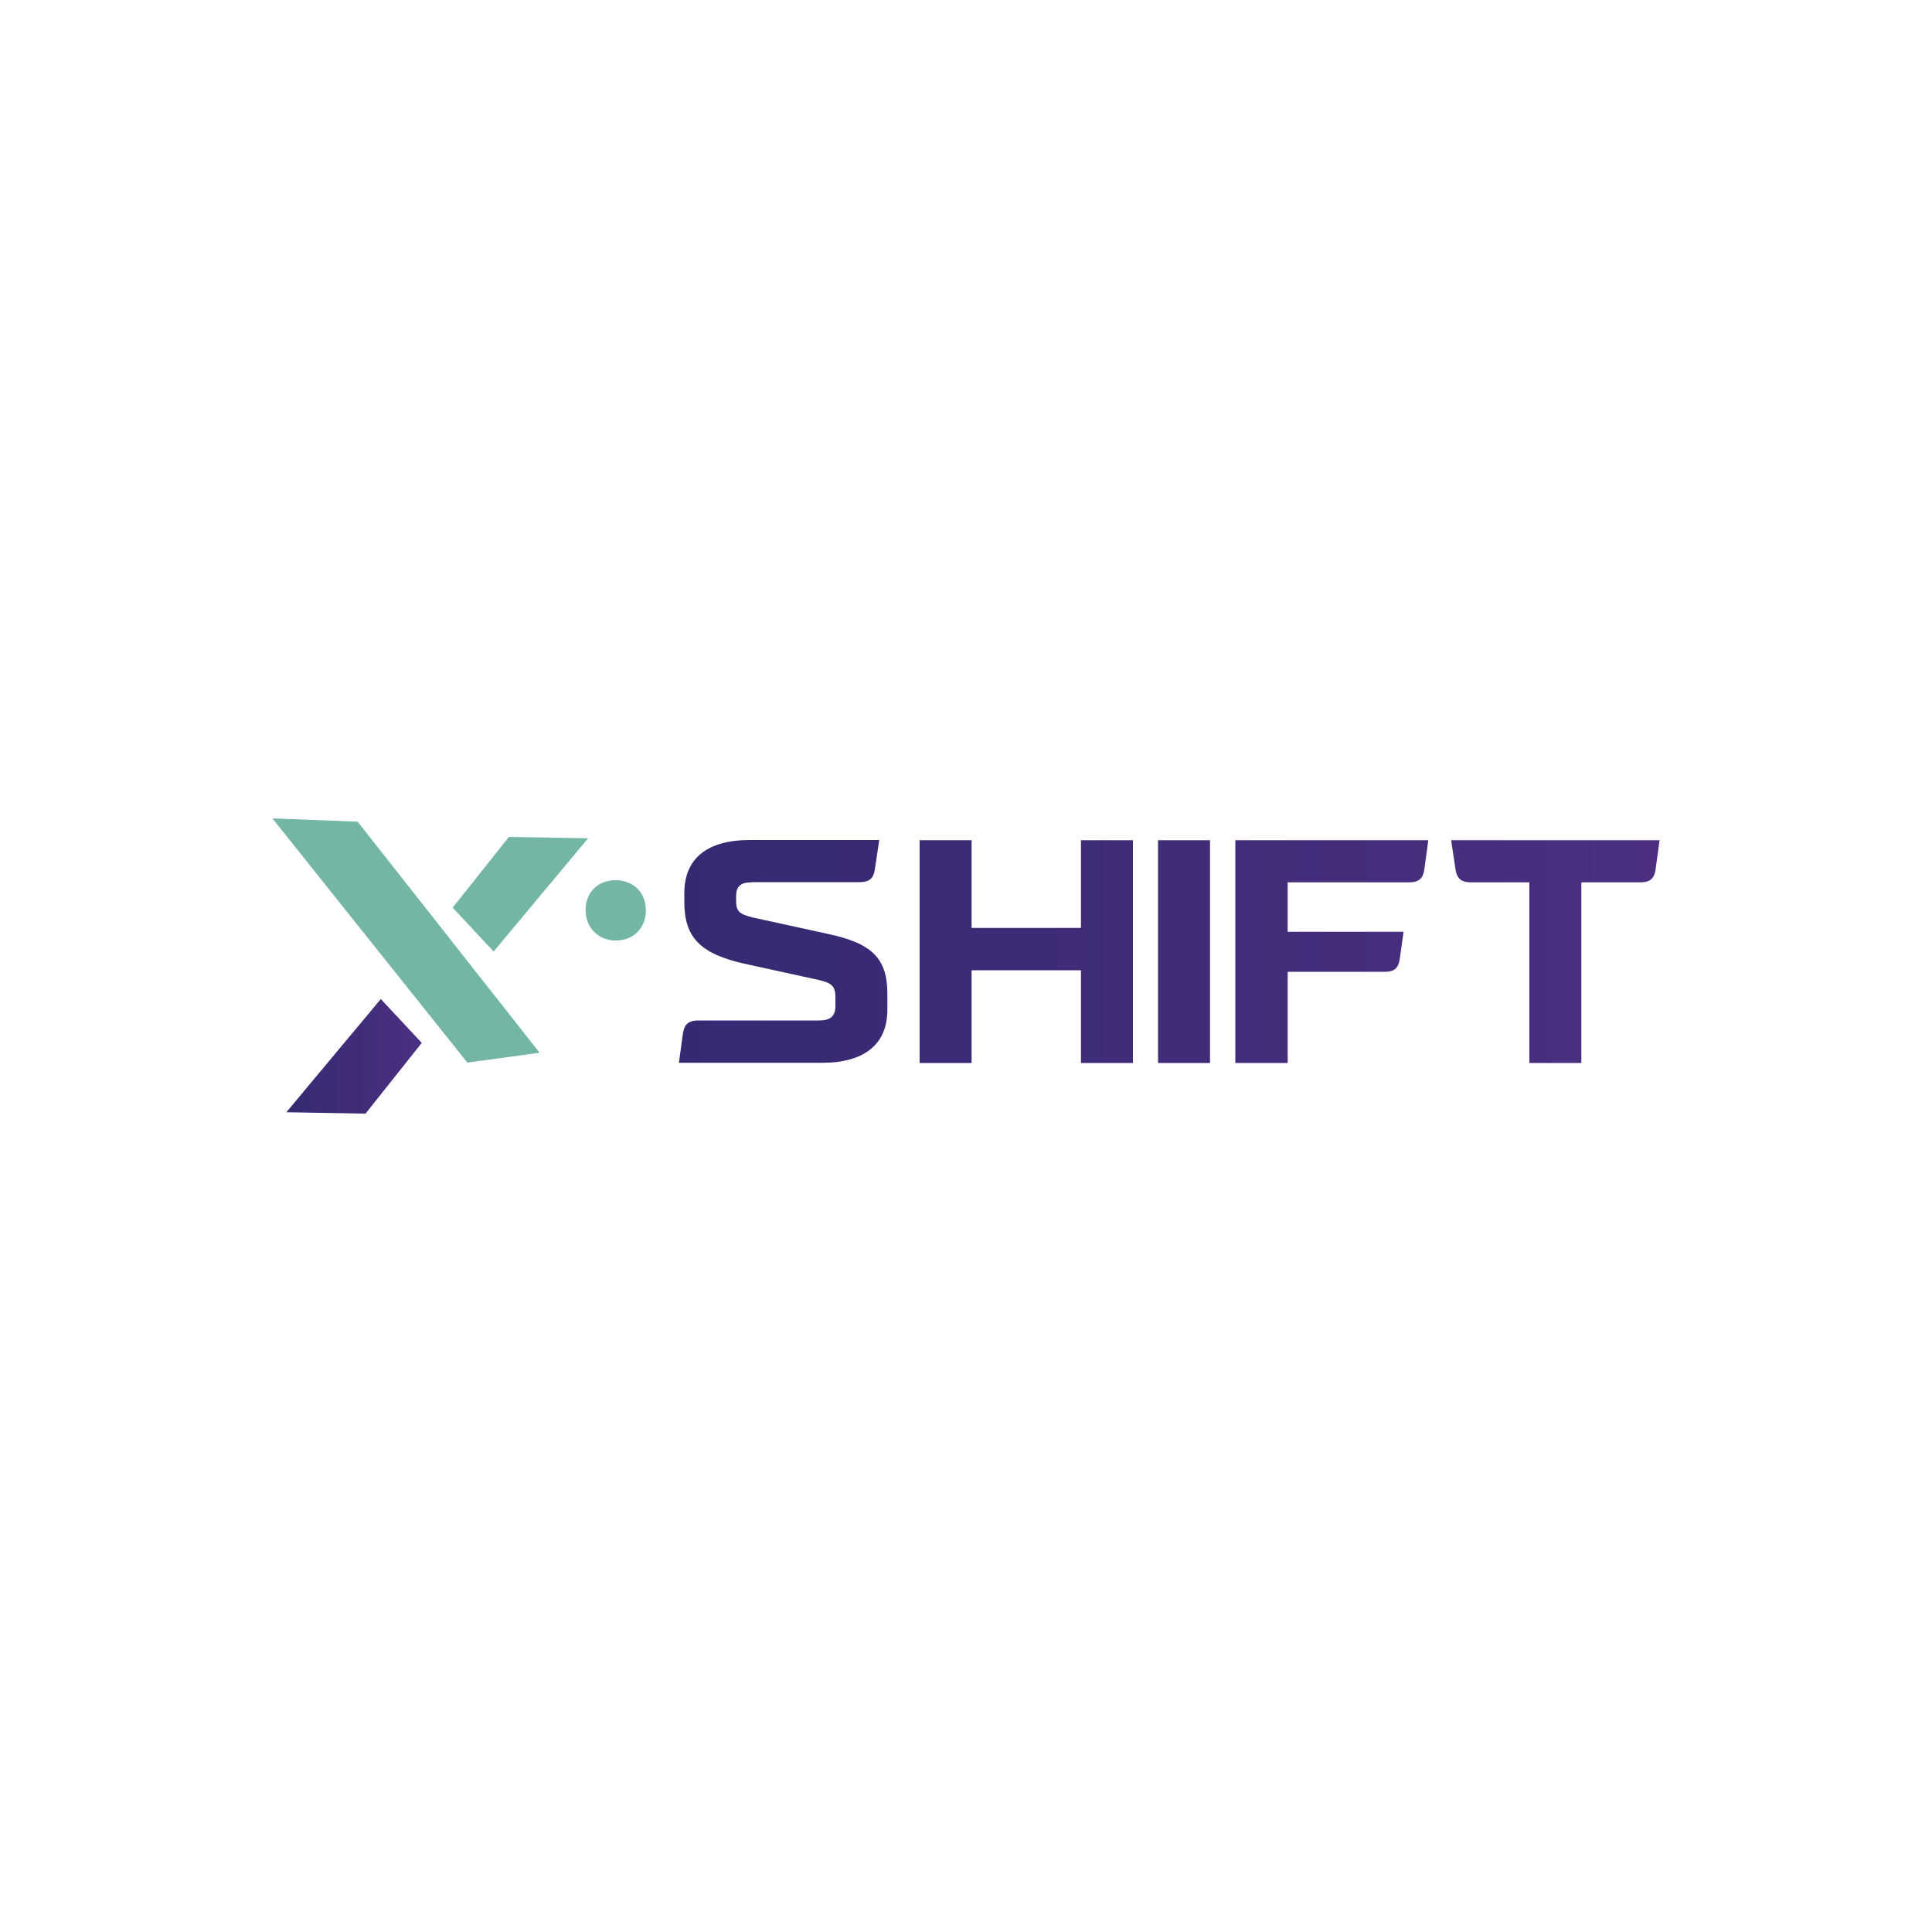 <?xml version="1.0" encoding="UTF-8"?>
<svg id="Layer_2" xmlns="http://www.w3.org/2000/svg" version="1.1" xmlns:xlink="http://www.w3.org/1999/xlink" viewBox="0 0 1000 1000">
  <!-- Generator: Adobe Illustrator 29.4.0, SVG Export Plug-In . SVG Version: 2.1.0 Build 152)  -->
  <defs>
    <style>
      .st0 {
        fill: url(#linear-gradient1);
      }

      .st1 {
        fill: #73b6a4;
      }

      .st2 {
        fill: url(#linear-gradient);
      }
    </style>
    <linearGradient id="linear-gradient" x1="351.3" y1="14671.5" x2="859" y2="14671.5" gradientTransform="translate(0 15164) scale(1 -1)" gradientUnits="userSpaceOnUse">
      <stop offset="0" stop-color="#362972"/>
      <stop offset="1" stop-color="#4c2f81"/>
    </linearGradient>
    <linearGradient id="linear-gradient1" x1="148.2" y1="14617.3" x2="218.3" y2="14617.3" xlink:href="#linear-gradient"/>
  </defs>
  <g id="Layer_1">
    <g>
      <path class="st2" d="M388.9,456.7c-5.6,0-7.9,2.1-7.9,7.4v2.1c0,5.4,1.6,7,8.7,8.7l38.9,8.5c23,4.9,30.7,12.8,30.7,31.1v8.2c0,17.7-11.8,27.4-33.8,27.4h-74.1l2.1-15.3c.7-4.6,2.9-6.6,7.9-6.6h62.6c5.7,0,8.4-2.1,8.4-7.5v-4.6c0-5.6-1.8-7.4-9.2-9l-37.5-8.2c-23.1-5.1-31.5-13.6-31.5-32v-4.6c0-17.9,11.8-27.5,33.8-27.5h67.1l-2.3,15.3c-.7,4.6-2.9,6.5-7.9,6.5h-55.9ZM476,550.2v-115.3h26.9v45.4h56.6v-45.4h26.9v115.3h-26.9v-48h-56.6v48h-26.9ZM626.3,550.2h-26.9v-115.3h26.9v115.3ZM639.4,434.9h99.9l-2.1,15.3c-.7,4.6-2.9,6.5-7.9,6.5h-62.8v25.6h60l-2,14.1c-.7,4.8-2.9,6.6-7.7,6.6h-50.3v47.2h-27.1v-115.3h0ZM751.1,434.9h107.9l-2.1,15.3c-.7,4.6-2.9,6.5-7.9,6.5h-30.5v93.5h-26.9v-93.5h-30.3c-4.9,0-7.2-2-7.9-6.5l-2.3-15.3h0Z"/>
      <g>
        <polygon class="st1" points="241.9 550 141 423.6 185.1 425.3 279.3 544.9 241.9 550"/>
        <polygon class="st0" points="148.2 575.7 197.1 517.1 218.3 539.8 189.2 576.4 148.2 575.7"/>
        <polygon class="st1" points="304.4 433.9 255.5 492.5 234.3 469.8 263.4 433.2 304.4 433.9"/>
      </g>
      <path class="st1" d="M334.3,471.5c-.1,9.1-6.8,15.5-15.9,15.3-9-.2-15.4-6.9-15.3-16,.1-9.2,6.7-15.4,15.9-15.2,9.2.2,15.4,6.6,15.3,15.9h0Z"/>
    </g>
  </g>
</svg>